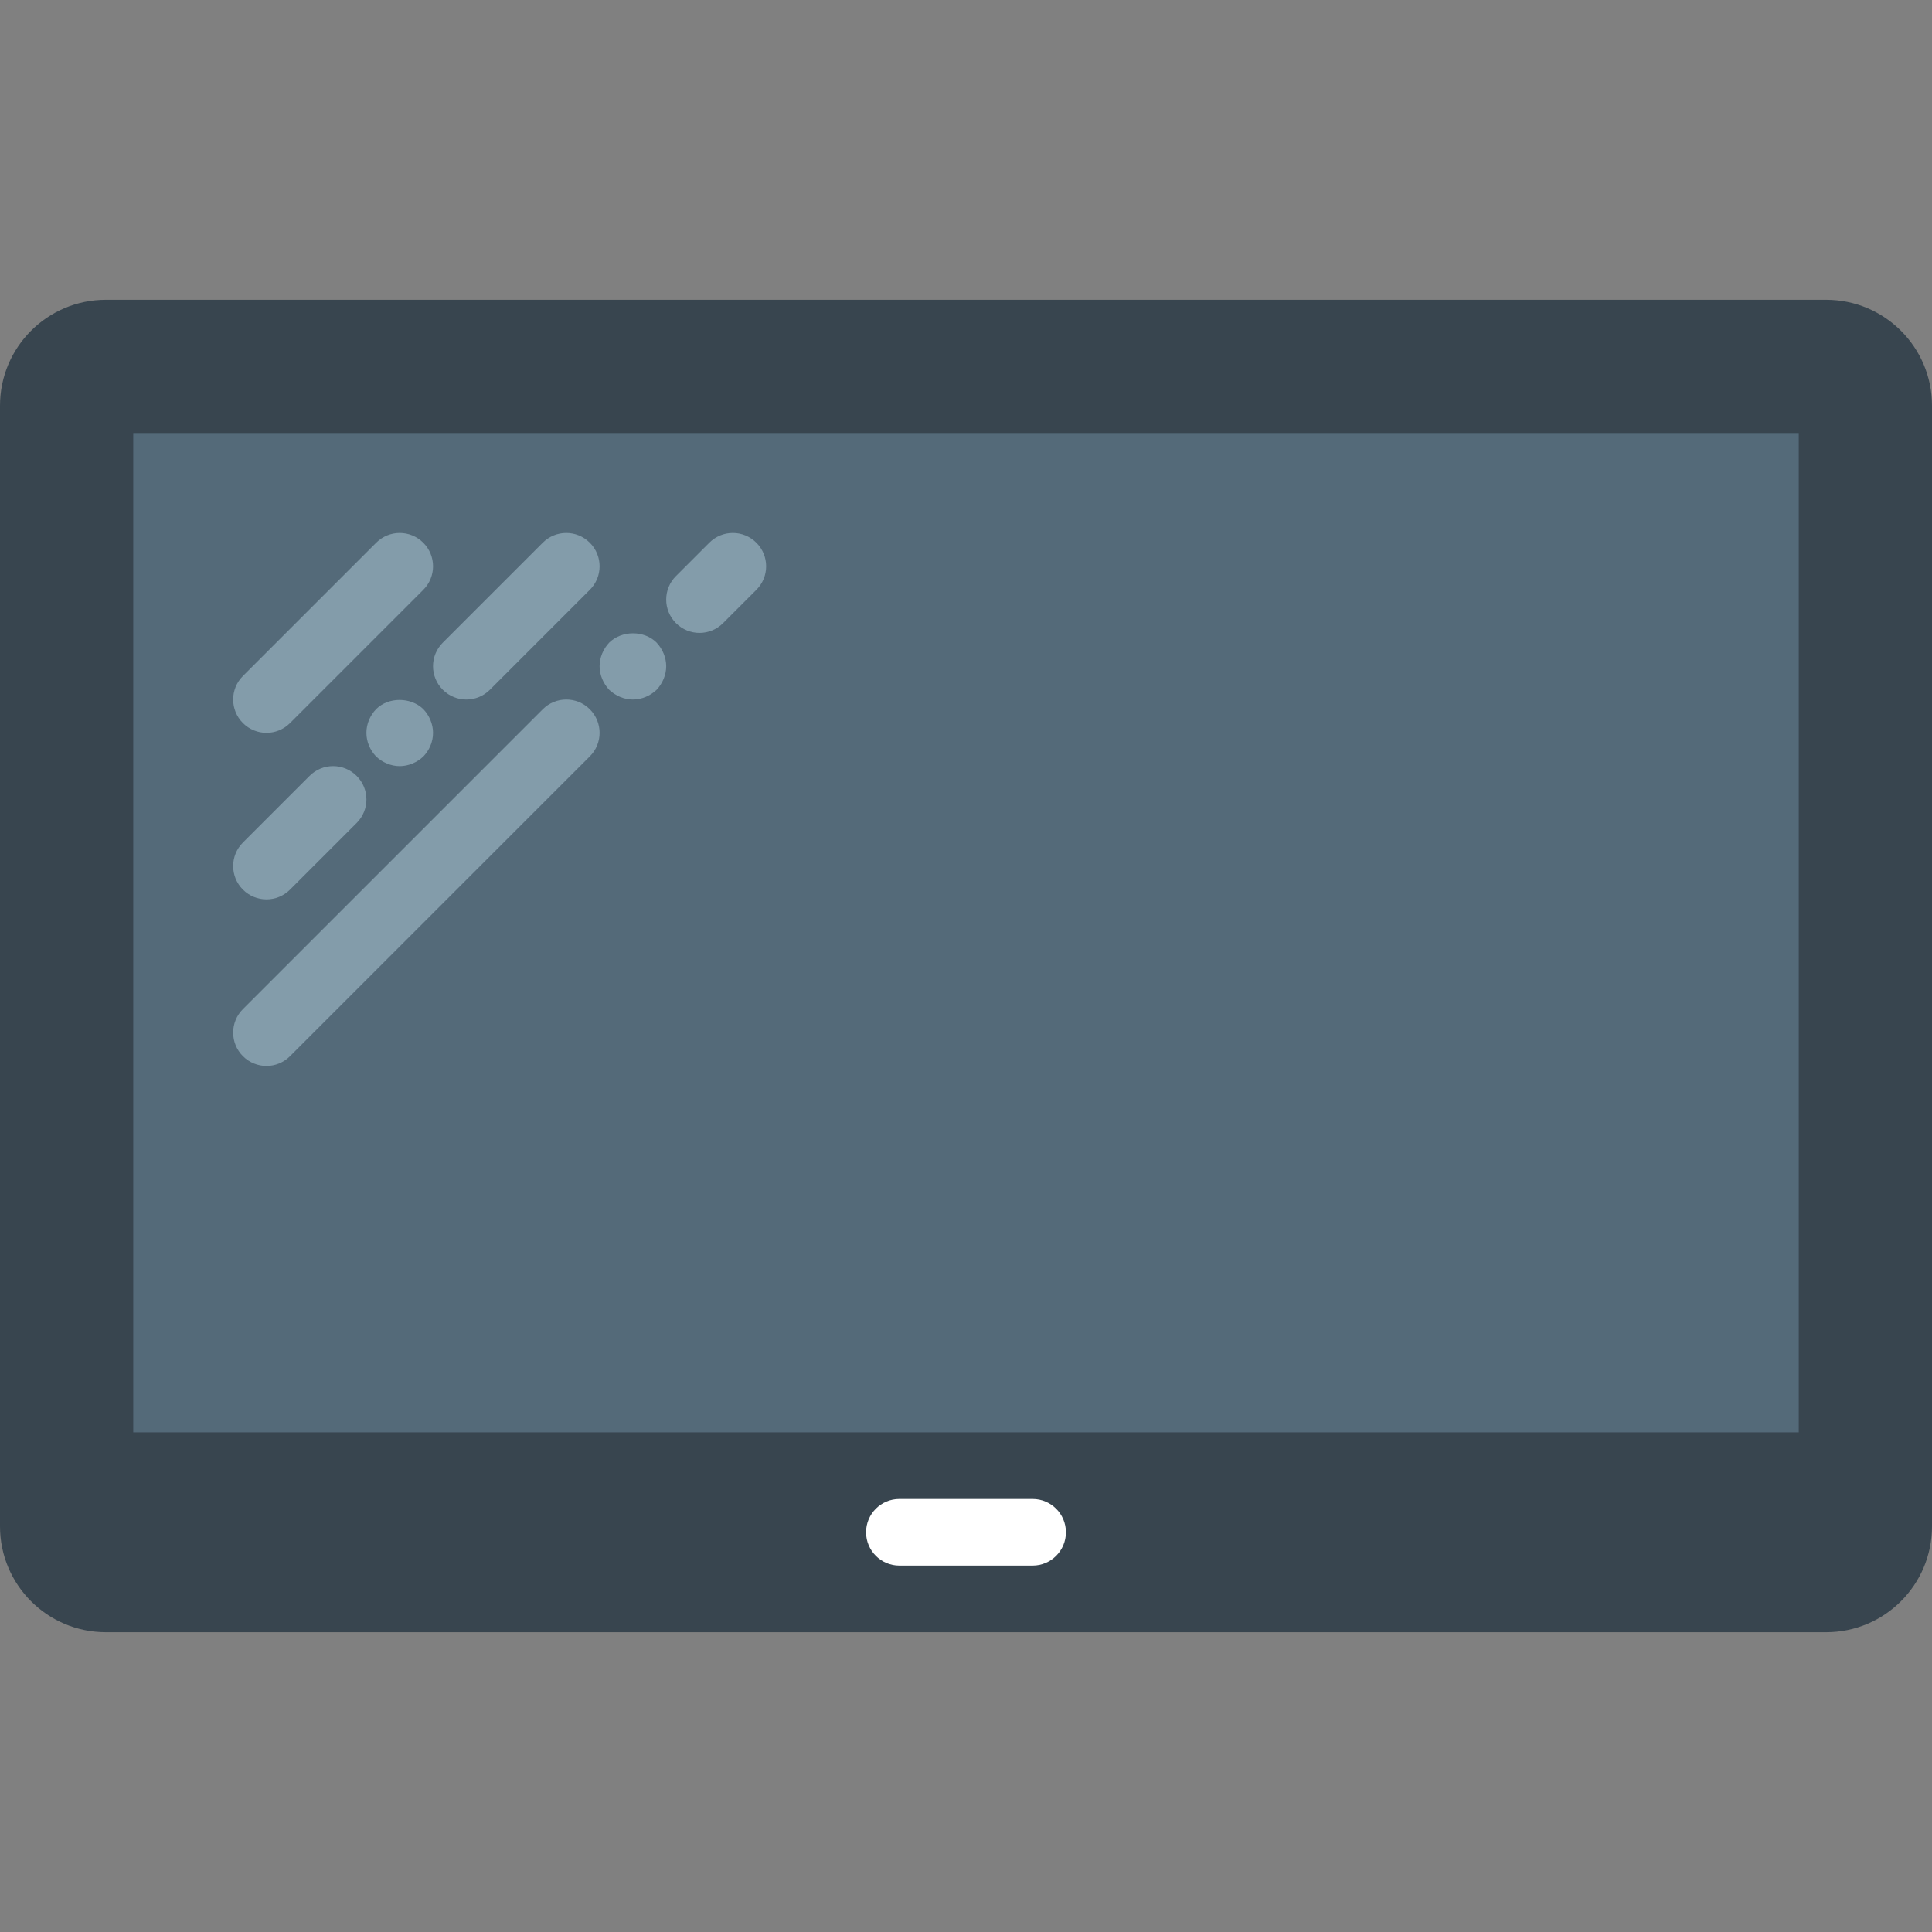 <?xml version="1.0" encoding="iso-8859-1"?>
<!-- Generator: Adobe Illustrator 19.0.0, SVG Export Plug-In . SVG Version: 6.00 Build 0)  -->
<svg version="1.1" id="Capa_1" xmlns="http://www.w3.org/2000/svg" xmlns:xlink="http://www.w3.org/1999/xlink" x="0px" y="0px"
	 viewBox="0 0 58 58" style="enable-background:new 0 0 58 58;" xml:space="preserve">
<rect x="0" y="0" width="58" height="58" fill="#808080" stroke="none"/>
<path style="fill:#38454F;" d="M54.822,49H3.178C1.423,49,0,47.577,0,45.822V12.178C0,10.423,1.423,9,3.178,9h51.644
	C56.577,9,58,10.423,58,12.178v33.644C58,47.577,56.577,49,54.822,49z"/>
<rect x="4" y="13" style="fill:#546A79;" width="50" height="30"/>
<path style="fill:#FFFFFF;" d="M31,47h-4c-0.552,0-1-0.448-1-1s0.448-1,1-1h4c0.552,0,1,0.448,1,1S31.552,47,31,47z"/>
<g>
	<path style="fill:#839CAA;" d="M8,22c0.256,0,0.512-0.098,0.707-0.293l4-4c0.391-0.391,0.391-1.023,0-1.414s-1.023-0.391-1.414,0
		l-4,4c-0.391,0.391-0.391,1.023,0,1.414C7.488,21.902,7.744,22,8,22z"/>
	<path style="fill:#839CAA;" d="M8,27c0.256,0,0.512-0.098,0.707-0.293l2-2c0.391-0.391,0.391-1.023,0-1.414s-1.023-0.391-1.414,0
		l-2,2c-0.391,0.391-0.391,1.023,0,1.414C7.488,26.902,7.744,27,8,27z"/>
	<path style="fill:#839CAA;" d="M11.29,21.29C11.11,21.48,11,21.73,11,22s0.11,0.52,0.29,0.71C11.48,22.89,11.74,23,12,23
		c0.26,0,0.52-0.11,0.71-0.29C12.89,22.52,13,22.27,13,22c0-0.26-0.11-0.52-0.29-0.71C12.33,20.92,11.66,20.92,11.29,21.29z"/>
	<path style="fill:#839CAA;" d="M13.293,20.707C13.488,20.902,13.744,21,14,21s0.512-0.098,0.707-0.293l3-3
		c0.391-0.391,0.391-1.023,0-1.414s-1.023-0.391-1.414,0l-3,3C12.902,19.684,12.902,20.316,13.293,20.707z"/>
	<path style="fill:#839CAA;" d="M16.293,21.293l-9,9c-0.391,0.391-0.391,1.023,0,1.414C7.488,31.902,7.744,32,8,32
		s0.512-0.098,0.707-0.293l9-9c0.391-0.391,0.391-1.023,0-1.414S16.684,20.902,16.293,21.293z"/>
	<path style="fill:#839CAA;" d="M18.29,19.29C18.11,19.48,18,19.74,18,20c0,0.26,0.11,0.52,0.29,0.71C18.48,20.89,18.74,21,19,21
		c0.26,0,0.52-0.11,0.71-0.29C19.89,20.52,20,20.26,20,20c0-0.26-0.11-0.52-0.29-0.71C19.34,18.92,18.67,18.92,18.29,19.29z"/>
	<path style="fill:#839CAA;" d="M22.707,16.293c-0.391-0.391-1.023-0.391-1.414,0l-1,1c-0.391,0.391-0.391,1.023,0,1.414
		C20.488,18.902,20.744,19,21,19s0.512-0.098,0.707-0.293l1-1C23.098,17.316,23.098,16.684,22.707,16.293z"/>
</g>
<g>
</g>
<g>
</g>
<g>
</g>
<g>
</g>
<g>
</g>
<g>
</g>
<g>
</g>
<g>
</g>
<g>
</g>
<g>
</g>
<g>
</g>
<g>
</g>
<g>
</g>
<g>
</g>
<g>
</g>
</svg>
